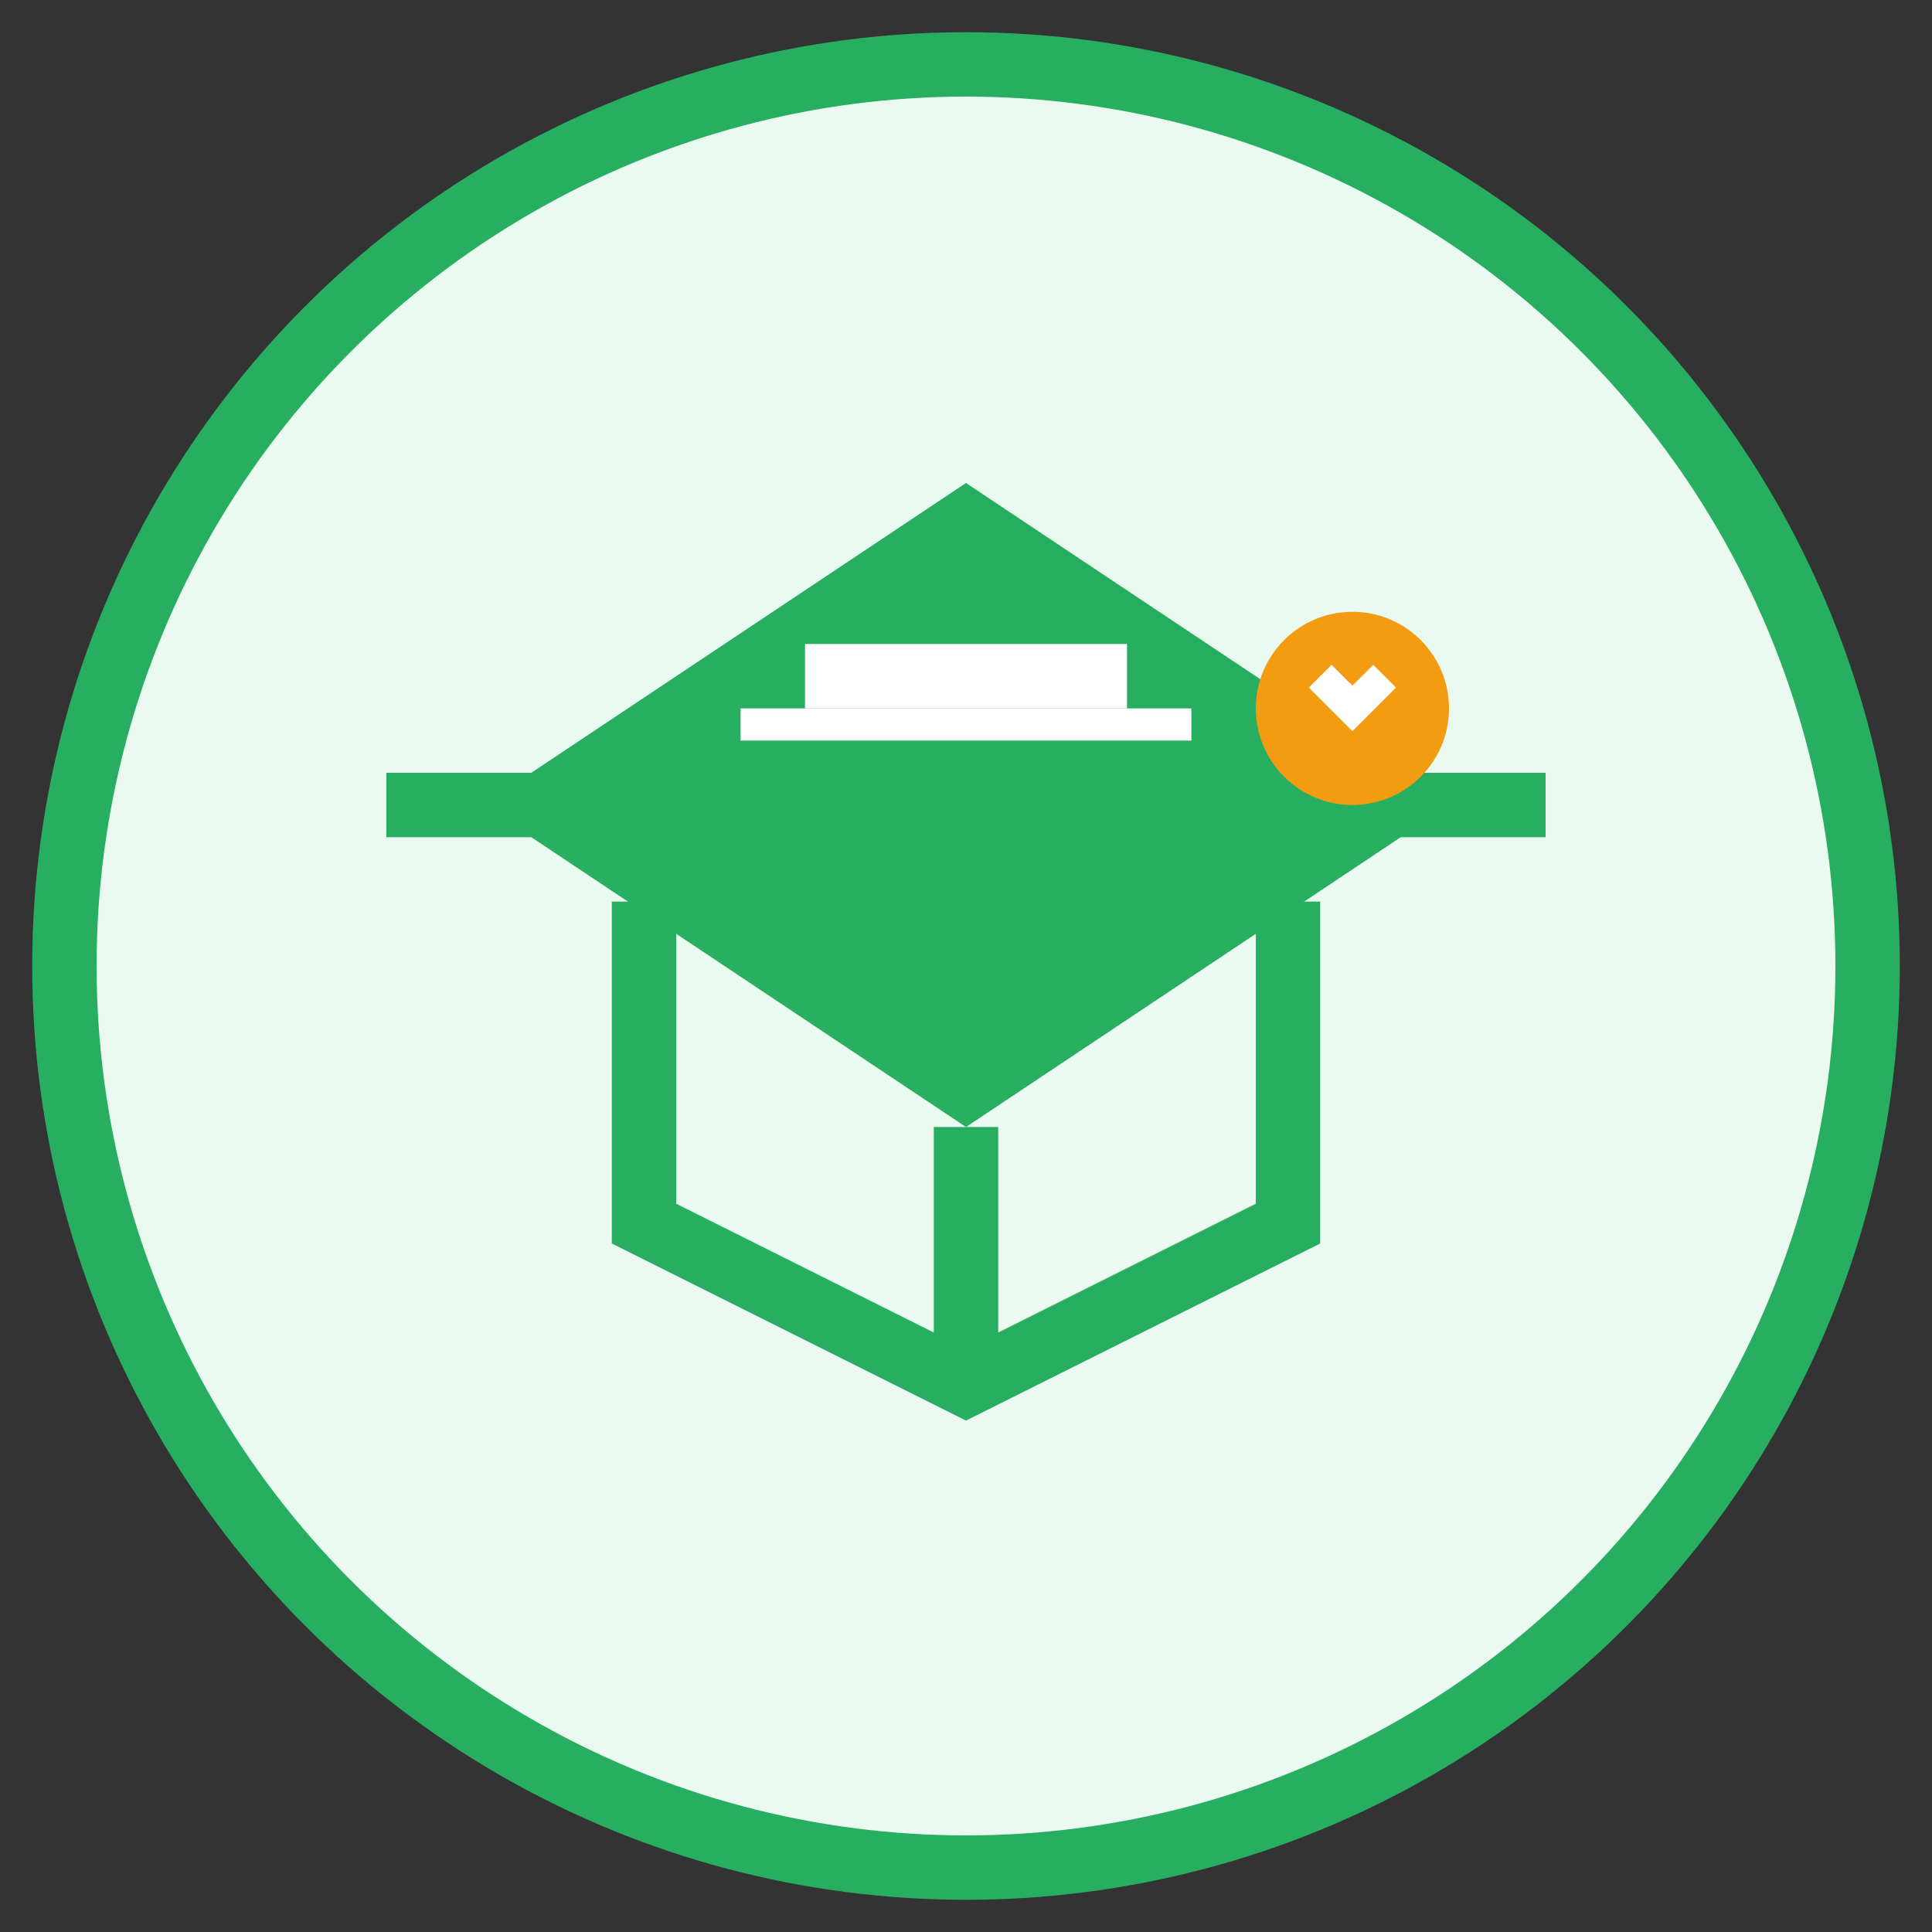 <svg width="60" height="60" viewBox="0 0 60 60" fill="none" xmlns="http://www.w3.org/2000/svg">
  <rect x="0" y="0" width="60" height="60" fill="#333333" stroke="none"/>
  <circle cx="30" cy="30" r="28" fill="#eafaf1" stroke="#27ae60" stroke-width="2"/>
  <path d="M15 25L30 15L45 25L30 35L15 25Z" fill="#27ae60"/>
  <path d="M20 28L20 38L30 43L40 38L40 28" stroke="#27ae60" stroke-width="2" fill="none"/>
  <path d="M30 35L30 43" stroke="#27ae60" stroke-width="2"/>
  <rect x="12" y="24" width="36" height="2" fill="#27ae60"/>
  <circle cx="42" cy="22" r="3" fill="#f39c12"/>
  <path d="M41 21L42 22L43 21" stroke="white" stroke-width="1" fill="none"/>
  <rect x="25" y="20" width="10" height="2" fill="white"/>
  <rect x="23" y="22" width="14" height="1" fill="white"/>
</svg>

